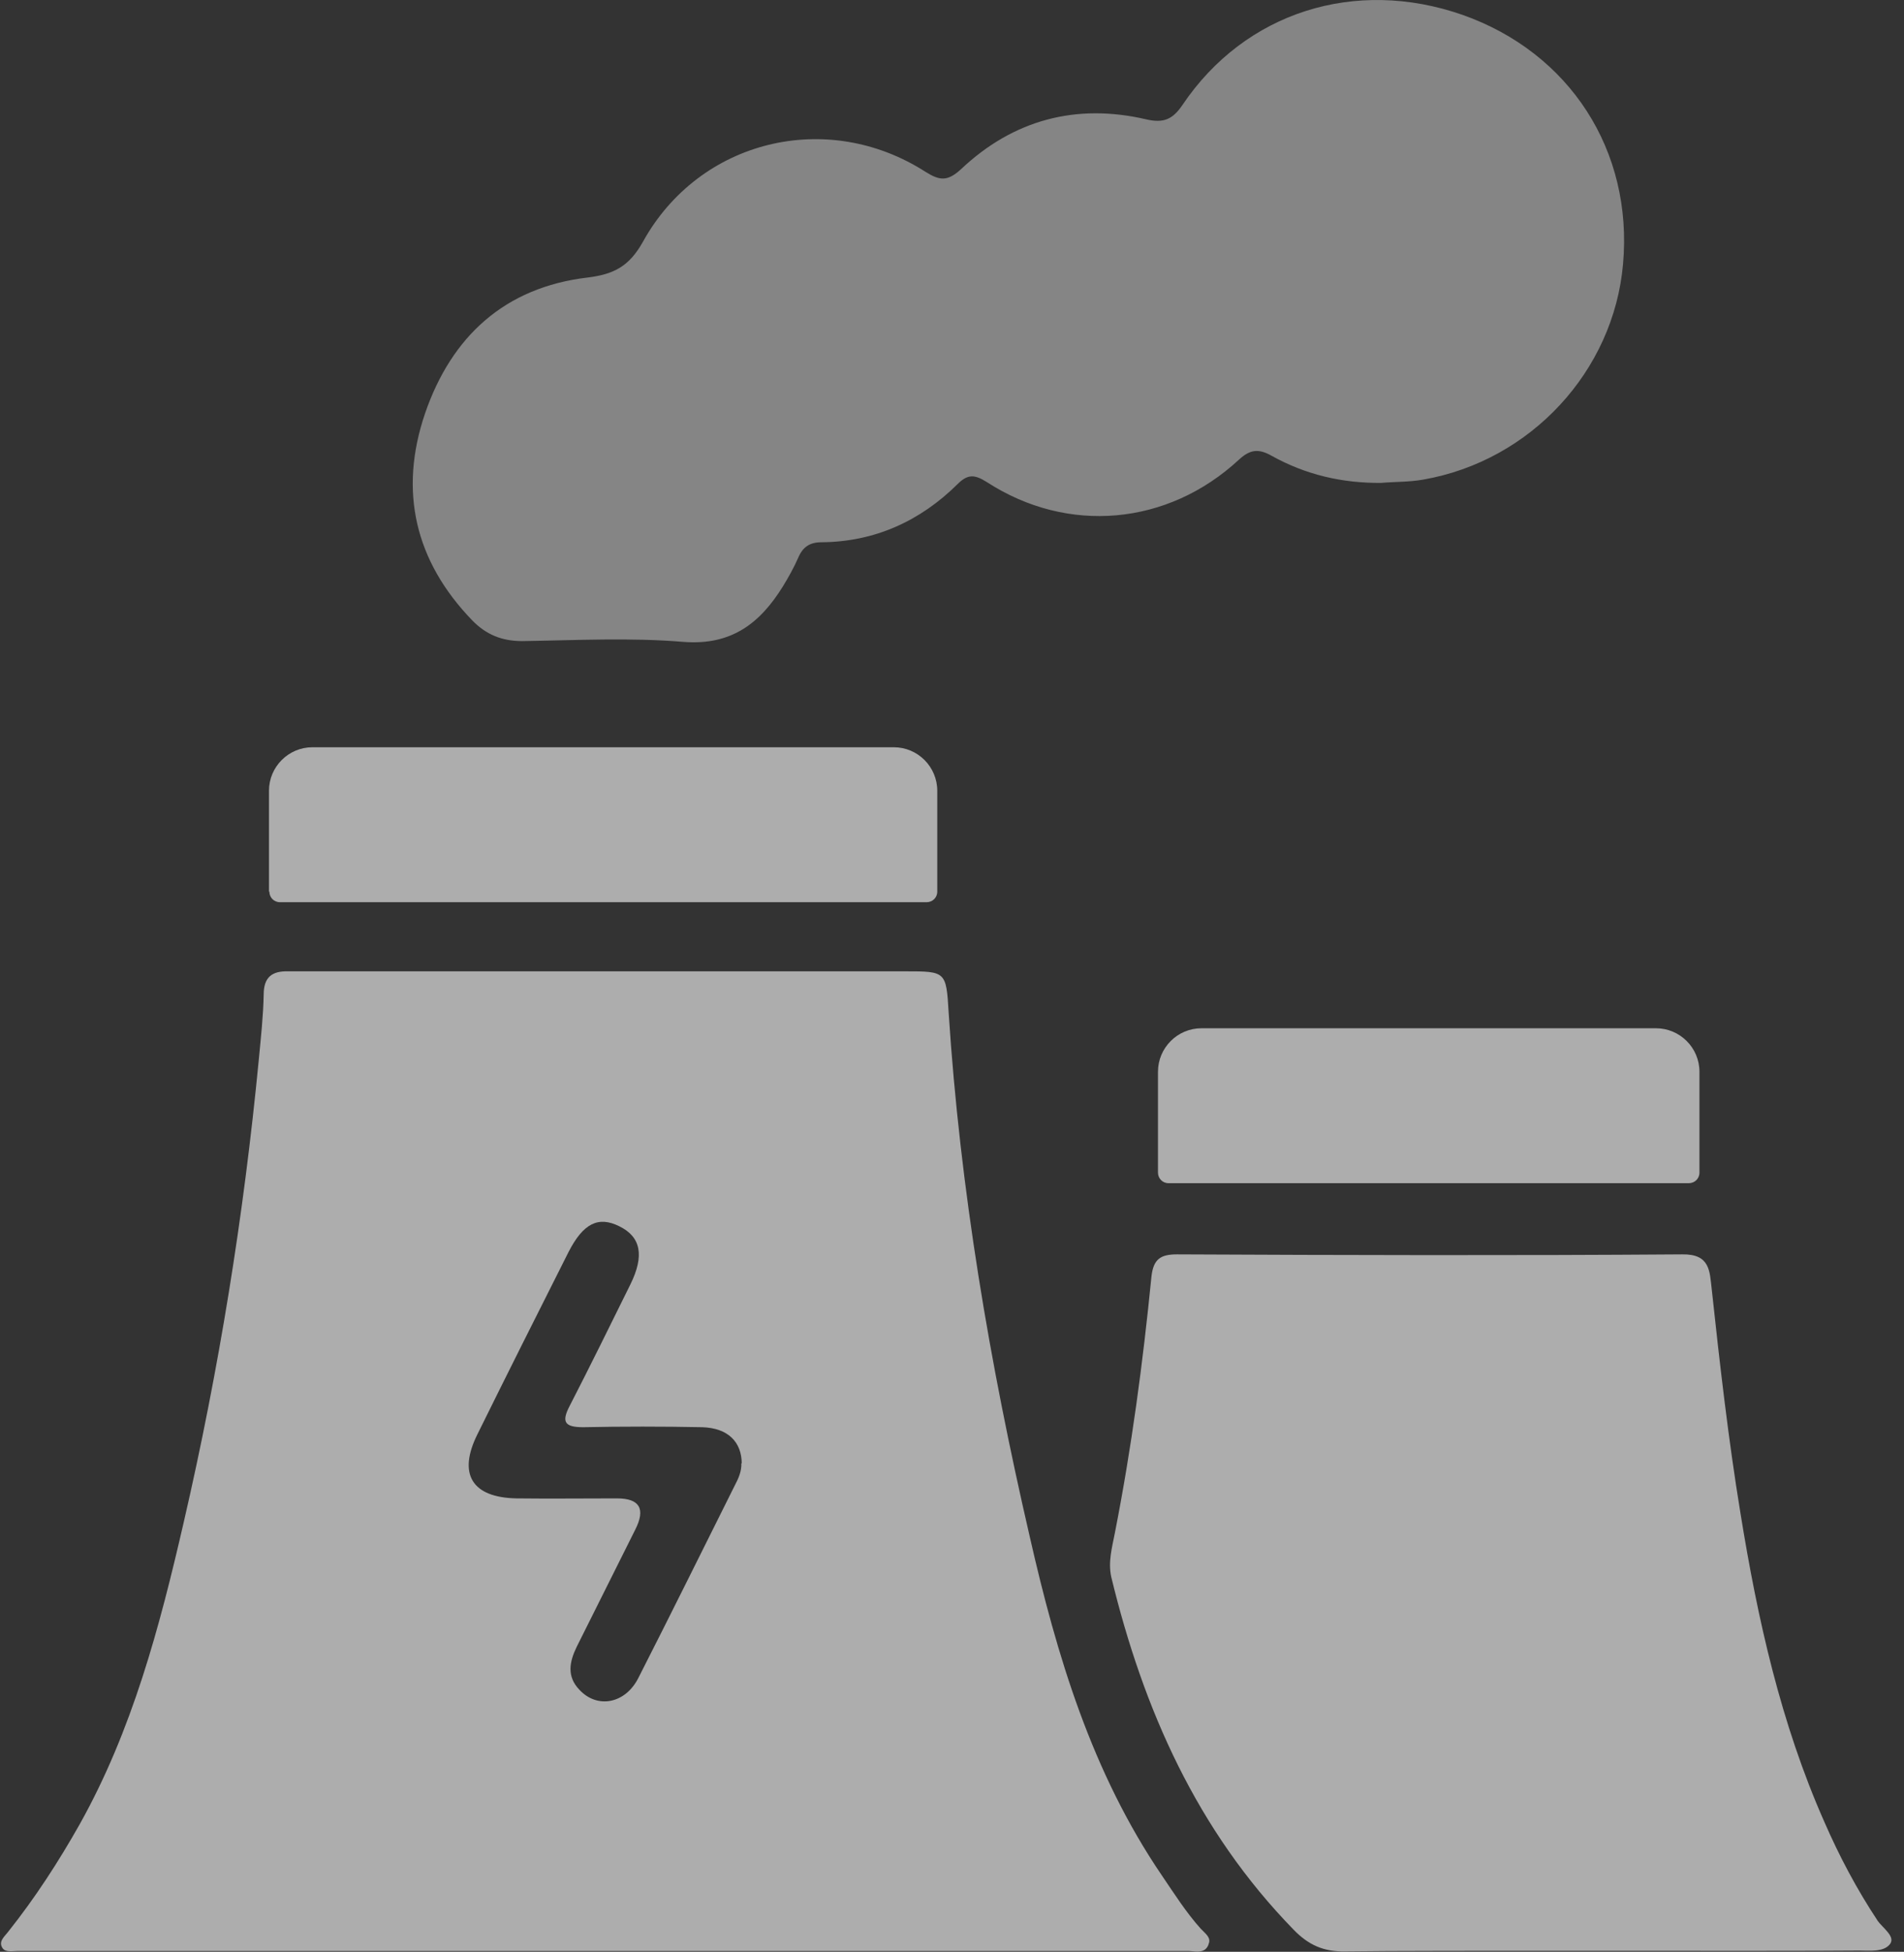 <svg width="81" height="83" viewBox="0 0 81 83" fill="none" xmlns="http://www.w3.org/2000/svg">
<rect x="0" y="0" width="81" height="83" fill="#333333" stroke="none"/>
<path d="M11.443 37.917V33.628C11.443 32.607 12.273 31.777 13.293 31.777H38.023C39.043 31.777 39.873 32.607 39.873 33.628V37.917C39.873 38.176 39.666 38.366 39.423 38.366H11.909C11.65 38.366 11.46 38.159 11.46 37.917H11.443ZM51.408 82.707C51.252 83.07 50.941 82.984 50.578 82.966C50.353 82.966 1.014 82.966 0.738 82.966C0.513 82.966 0.219 83.035 0.098 82.828C-0.075 82.551 0.202 82.344 0.357 82.136C1.499 80.701 2.484 79.179 3.384 77.588C5.632 73.576 6.791 69.183 7.811 64.756C9.315 58.254 10.37 51.7 11.01 45.059C11.097 44.142 11.2 43.208 11.218 42.292C11.218 41.548 11.581 41.289 12.255 41.306C12.515 41.306 30.033 41.306 38.507 41.306C40.236 41.306 40.254 41.306 40.357 43.053C40.842 50.575 42.104 57.977 43.799 65.31C44.958 70.411 46.445 75.374 49.437 79.767C49.955 80.528 50.457 81.323 51.079 82.015C51.287 82.24 51.546 82.396 51.408 82.69V82.707ZM31.555 62.249C31.555 61.315 30.967 60.727 29.878 60.692C28.183 60.658 26.488 60.658 24.81 60.692C24.015 60.692 23.877 60.467 24.24 59.776C25.122 58.064 25.969 56.334 26.817 54.622C27.422 53.394 27.266 52.599 26.35 52.149C25.45 51.7 24.81 52.028 24.188 53.239C22.891 55.815 21.594 58.392 20.314 60.986C19.467 62.681 20.072 63.684 21.974 63.719C23.392 63.736 24.828 63.719 26.246 63.719C27.214 63.719 27.474 64.162 27.024 65.05C26.194 66.71 25.364 68.371 24.534 70.031C24.223 70.671 24.101 71.293 24.655 71.864C25.416 72.677 26.609 72.452 27.162 71.345C28.546 68.63 29.895 65.898 31.261 63.165C31.417 62.871 31.555 62.56 31.538 62.214L31.555 62.249Z" fill="white" fill-opacity="0.6"/>
<path d="M58.774 20.535C57.114 20.553 55.541 20.19 54.088 19.377C53.534 19.066 53.171 19.117 52.704 19.55C49.678 22.351 45.424 22.732 41.982 20.501C41.464 20.172 41.169 20.155 40.737 20.587C39.146 22.161 37.209 23.043 34.944 23.06C34.442 23.06 34.148 23.268 33.958 23.718C33.768 24.15 33.543 24.548 33.301 24.945C32.333 26.502 31.122 27.453 29.081 27.297C26.816 27.107 24.516 27.228 22.216 27.263C21.351 27.263 20.677 26.986 20.089 26.381C17.65 23.856 16.959 20.881 18.083 17.578C19.207 14.31 21.472 12.217 25 11.802C26.107 11.664 26.764 11.335 27.352 10.28C29.756 5.94 35.186 4.625 39.371 7.306C39.976 7.686 40.305 7.721 40.876 7.202C43.106 5.092 45.787 4.383 48.761 5.075C49.505 5.248 49.886 5.075 50.3 4.47C52.964 0.51 57.65 -0.96 62.216 0.631C66.781 2.239 69.479 6.407 69.047 11.232C68.649 15.78 65.121 19.602 60.538 20.397C59.95 20.501 59.345 20.484 58.757 20.535H58.774Z" fill="white" fill-opacity="0.4"/>
<path d="M49.263 49.866V45.577C49.263 44.557 50.093 43.727 51.113 43.727H70.447C71.468 43.727 72.298 44.557 72.298 45.577V49.866C72.298 50.125 72.09 50.315 71.848 50.315H49.712C49.453 50.315 49.263 50.108 49.263 49.866ZM79.872 81.669C78.99 80.337 78.247 78.936 77.607 77.466C75.756 73.281 74.771 68.854 74.044 64.358C73.525 61.193 73.162 57.994 72.817 54.794C72.73 54.051 72.747 53.325 71.571 53.342C64.412 53.394 57.252 53.376 50.075 53.342C49.384 53.342 49.072 53.532 48.986 54.276C48.623 57.942 48.139 61.574 47.429 65.188C47.308 65.811 47.136 66.416 47.274 67.056C48.64 72.693 50.923 77.847 55.039 82.066C55.661 82.706 56.301 83 57.218 82.983C60.867 82.931 75.462 82.983 79.111 82.948C79.544 82.948 80.114 83.018 80.391 82.689C80.668 82.36 80.097 81.997 79.855 81.651L79.872 81.669Z" fill="white" fill-opacity="0.6"/>
</svg>
